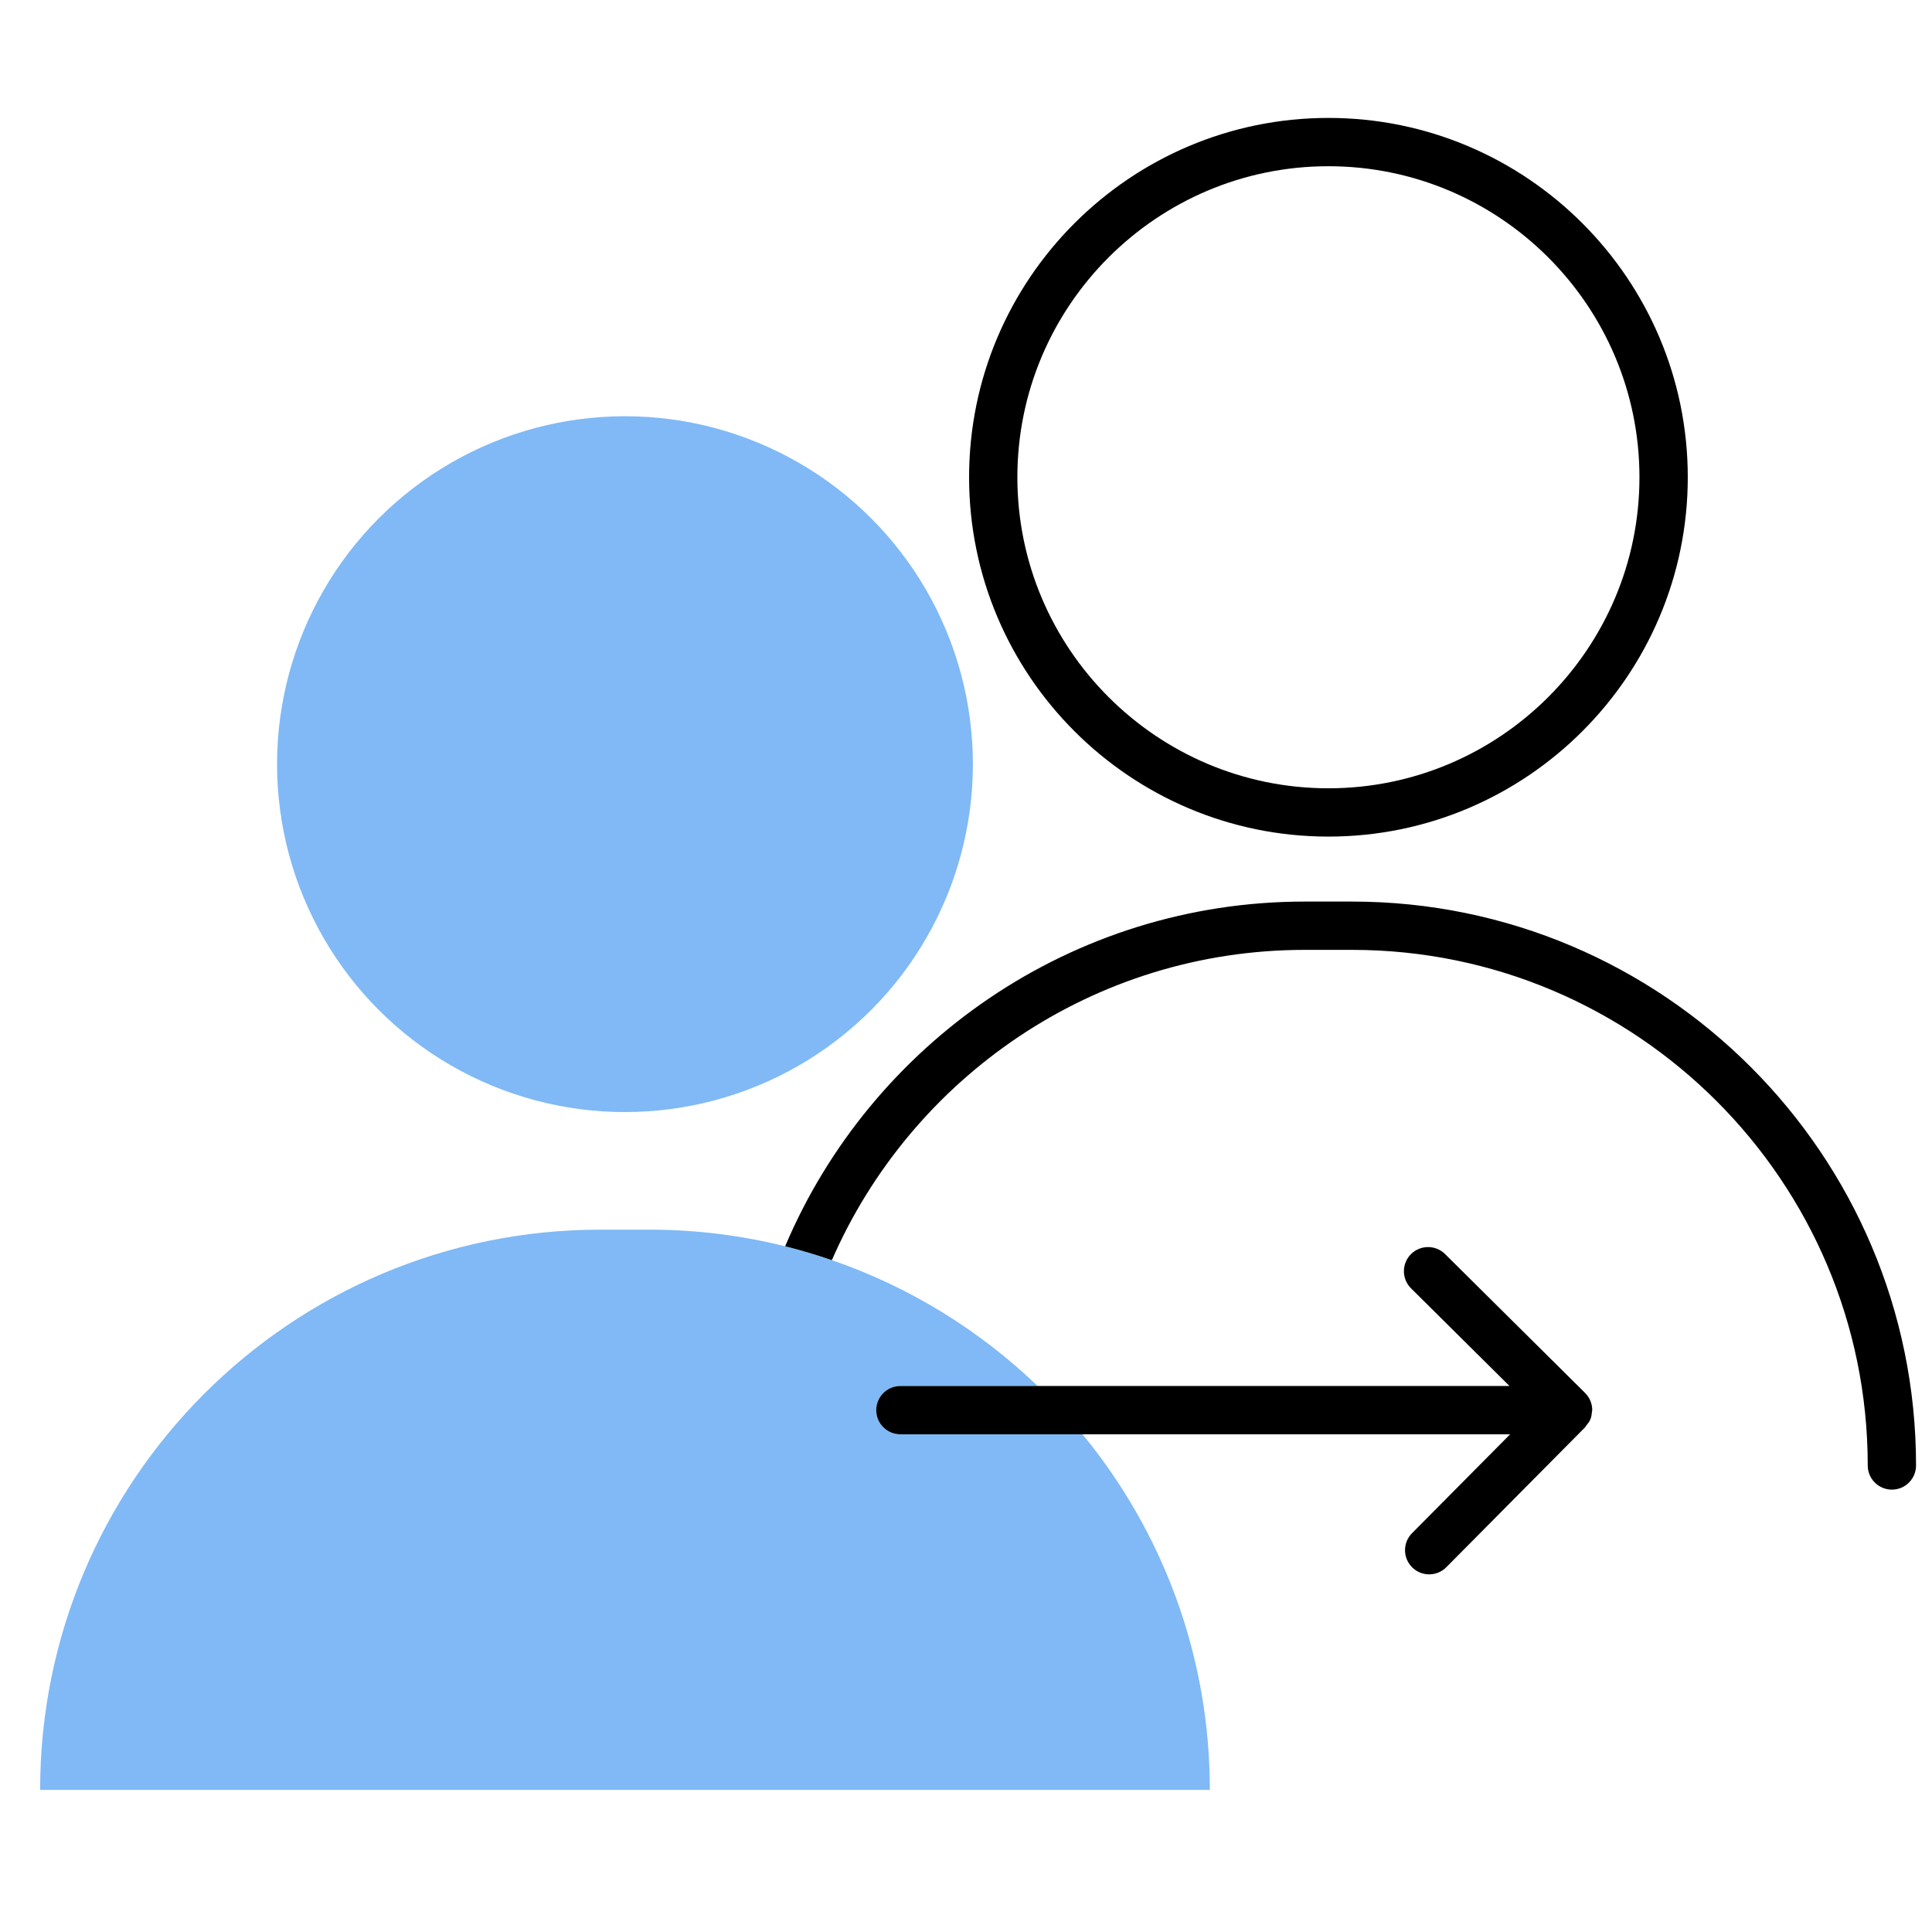 <?xml version="1.0" encoding="UTF-8"?>
<svg xmlns="http://www.w3.org/2000/svg" viewBox="0 0 100 100">
  <defs>
    <style>
      .cls-1 {
        fill: none;
      }

      .cls-2 {
        fill: #80b9f5;
      }
    </style>
  </defs>
  <g id="Frames">
    <rect class="cls-1" x="0" width="100" height="100"></rect>
  </g>
  <g id="Proxalto">
    <g>
      <g>
        <path class="cls-2" d="M56.03,74.239h-9.426c-.69,0-1.25-.56-1.25-1.25s.56-1.25,1.25-1.25h7.103c-3.003-2.886-6.625-5.129-10.649-6.513-.792-.272-1.597-.514-2.418-.719-2.248-.559-4.597-.86-7.017-.86h-2.547c-16.016,0-28.999,12.983-28.999,28.999h60.545c0-6.989-2.473-13.4-6.592-18.407Z"></path>
        <circle class="cls-2" cx="32.349" cy="39.553" r="18.008" transform="translate(-16.573 54.303) rotate(-67.5)"></circle>
      </g>
      <g>
        <path d="M69.986,46.665h-2.454c-12.073,0-22.457,7.367-26.893,17.842.821.204,1.626.446,2.418.719,4.116-9.441,13.535-16.061,24.475-16.061h2.454c14.716,0,26.688,11.972,26.688,26.688,0,.69.56,1.25,1.25,1.25s1.25-.56,1.25-1.25c0-16.094-13.094-29.188-29.188-29.188Z"></path>
        <path d="M46.603,71.739c-.69,0-1.25.56-1.25,1.25s.56,1.25,1.25,1.25h31.561l-5.078,5.119c-.486.49-.482,1.282.008,1.768.243.242.561.362.88.362.321,0,.644-.123.888-.37l7.19-7.249c.025-.026.034-.059.057-.087.083-.1.162-.203.209-.318.05-.122.07-.257.08-.394.002-.029.017-.053.017-.082,0-.001-.001-.002-.001-.003-0-.169-.035-.33-.096-.477-.061-.148-.152-.286-.272-.406-.001-.001-.001-.001-.001-.002l-7.249-7.19c-.489-.485-1.282-.482-1.768.007-.486.49-.482,1.282.008,1.768l5.094,5.053h-31.526Z"></path>
        <path d="M50.16,24.703c0,10.255,8.344,18.599,18.599,18.599s18.6-8.344,18.6-18.599-8.344-18.599-18.6-18.599-18.599,8.344-18.599,18.599ZM84.858,24.703c0,8.877-7.223,16.099-16.1,16.099s-16.099-7.222-16.099-16.099,7.222-16.099,16.099-16.099,16.1,7.222,16.1,16.099Z"></path>
      </g>
    </g>
  </g>
</svg>
